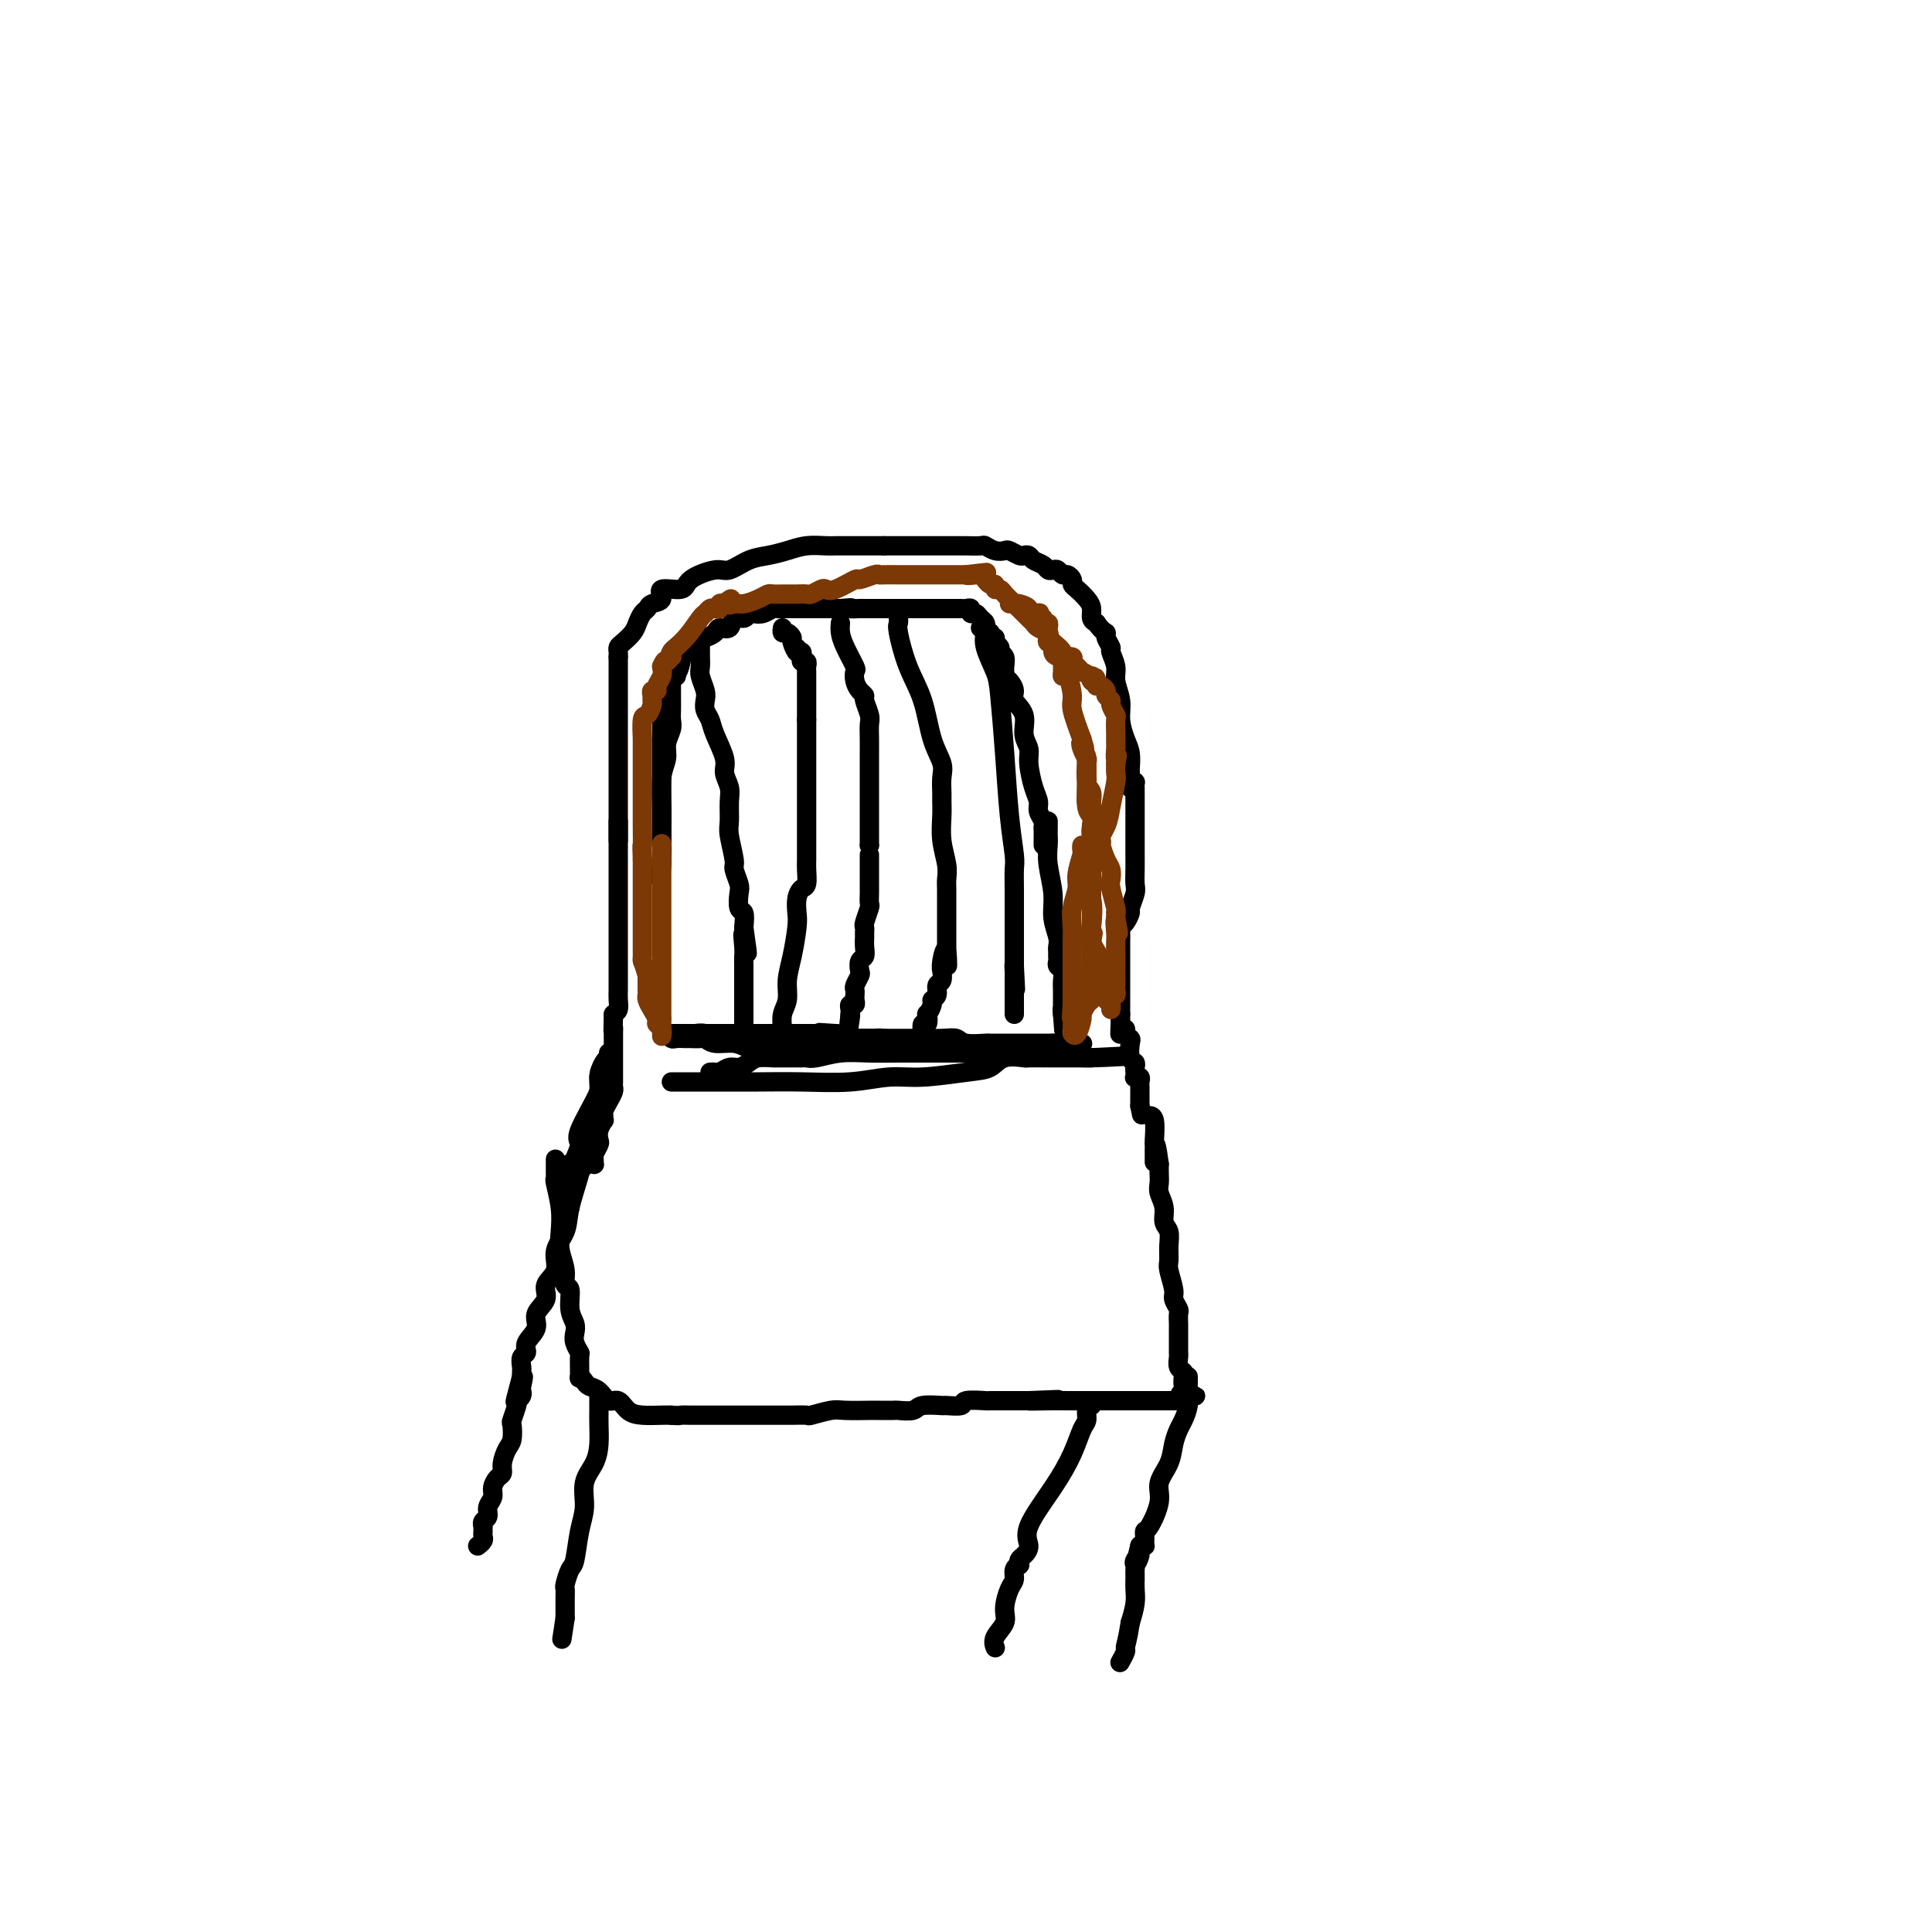 <svg viewBox='0 0 400 400' version='1.1' xmlns='http://www.w3.org/2000/svg' xmlns:xlink='http://www.w3.org/1999/xlink'><g fill='none' stroke='#000000' stroke-width='4' stroke-linecap='round' stroke-linejoin='round'><path d='M128,174c0.000,0.002 0.000,0.005 0,0c0.000,-0.005 0.000,-0.017 0,-1c0.000,-0.983 0.000,-2.938 0,-5c0.000,-2.062 0.000,-4.231 0,-6c0.000,-1.769 0.000,-3.139 0,-5c0.000,-1.861 -0.000,-4.215 0,-6c0.000,-1.785 0.000,-3.003 0,-4c0.000,-0.997 0.000,-1.773 0,-3c0.000,-1.227 0.000,-2.903 0,-4c0.000,-1.097 -0.000,-1.614 0,-2c0.000,-0.386 0.000,-0.643 0,-1c-0.000,-0.357 0.000,-0.816 0,-1c0.000,-0.184 0.000,-0.092 0,0'/><path d='M128,136c0.016,-0.327 0.032,-0.654 0,-1c-0.032,-0.346 -0.111,-0.712 0,-1c0.111,-0.288 0.411,-0.497 1,-1c0.589,-0.503 1.466,-1.301 2,-2c0.534,-0.699 0.726,-1.299 1,-2c0.274,-0.701 0.630,-1.502 1,-2c0.370,-0.498 0.754,-0.692 1,-1c0.246,-0.308 0.352,-0.729 1,-1c0.648,-0.271 1.836,-0.392 2,-1c0.164,-0.608 -0.698,-1.702 0,-2c0.698,-0.298 2.955,0.201 4,0c1.045,-0.201 0.876,-1.100 2,-2c1.124,-0.900 3.539,-1.799 5,-2c1.461,-0.201 1.968,0.296 3,0c1.032,-0.296 2.587,-1.386 4,-2c1.413,-0.614 2.682,-0.753 4,-1c1.318,-0.247 2.686,-0.602 4,-1c1.314,-0.398 2.576,-0.839 4,-1c1.424,-0.161 3.012,-0.043 4,0c0.988,0.043 1.376,0.012 2,0c0.624,-0.012 1.484,-0.003 2,0c0.516,0.003 0.687,0.001 1,0c0.313,-0.001 0.766,-0.000 1,0c0.234,0.000 0.248,0.000 1,0c0.752,-0.000 2.241,-0.000 3,0c0.759,0.000 0.788,0.000 1,0c0.212,-0.000 0.606,-0.000 1,0'/><path d='M183,113c2.652,-0.000 1.283,-0.000 1,0c-0.283,0.000 0.521,0.000 1,0c0.479,-0.000 0.633,-0.000 1,0c0.367,0.000 0.945,0.000 2,0c1.055,-0.000 2.585,-0.000 3,0c0.415,0.000 -0.284,0.000 0,0c0.284,-0.000 1.553,-0.001 3,0c1.447,0.001 3.073,0.004 4,0c0.927,-0.004 1.155,-0.015 2,0c0.845,0.015 2.305,0.056 3,0c0.695,-0.056 0.624,-0.207 1,0c0.376,0.207 1.200,0.774 2,1c0.800,0.226 1.577,0.112 2,0c0.423,-0.112 0.494,-0.223 1,0c0.506,0.223 1.449,0.781 2,1c0.551,0.219 0.711,0.101 1,0c0.289,-0.101 0.707,-0.184 1,0c0.293,0.184 0.460,0.637 1,1c0.540,0.363 1.454,0.637 2,1c0.546,0.363 0.723,0.814 1,1c0.277,0.186 0.652,0.105 1,0c0.348,-0.105 0.667,-0.235 1,0c0.333,0.235 0.680,0.836 1,1c0.320,0.164 0.614,-0.108 1,0c0.386,0.108 0.864,0.595 1,1c0.136,0.405 -0.069,0.728 0,1c0.069,0.272 0.414,0.493 1,1c0.586,0.507 1.415,1.301 2,2c0.585,0.699 0.927,1.304 1,2c0.073,0.696 -0.122,1.485 0,2c0.122,0.515 0.561,0.758 1,1'/><path d='M227,129c1.244,1.816 1.854,1.855 2,2c0.146,0.145 -0.172,0.397 0,1c0.172,0.603 0.835,1.557 1,2c0.165,0.443 -0.167,0.375 0,1c0.167,0.625 0.832,1.942 1,3c0.168,1.058 -0.161,1.857 0,3c0.161,1.143 0.814,2.629 1,4c0.186,1.371 -0.094,2.628 0,4c0.094,1.372 0.561,2.859 1,4c0.439,1.141 0.850,1.937 1,3c0.150,1.063 0.040,2.394 0,3c-0.040,0.606 -0.011,0.488 0,1c0.011,0.512 0.003,1.653 0,2c-0.003,0.347 -0.001,-0.099 0,0c0.001,0.099 0.000,0.743 0,1c-0.000,0.257 -0.000,0.129 0,0'/><path d='M140,134c-0.425,0.333 -0.850,0.667 -1,1c-0.150,0.333 -0.025,0.667 0,1c0.025,0.333 -0.050,0.667 0,1c0.050,0.333 0.224,0.667 0,1c-0.224,0.333 -0.845,0.666 -1,1c-0.155,0.334 0.154,0.668 0,1c-0.154,0.332 -0.773,0.662 -1,1c-0.227,0.338 -0.061,0.686 0,1c0.061,0.314 0.016,0.595 0,1c-0.016,0.405 -0.004,0.933 0,1c0.004,0.067 0.001,-0.327 0,0c-0.001,0.327 -0.000,1.375 0,2c0.000,0.625 0.000,0.828 0,1c-0.000,0.172 -0.000,0.313 0,1c0.000,0.687 0.000,1.921 0,3c-0.000,1.079 -0.000,2.004 0,3c0.000,0.996 0.000,2.062 0,3c-0.000,0.938 -0.000,1.747 0,3c0.000,1.253 0.000,2.948 0,4c-0.000,1.052 -0.000,1.460 0,2c0.000,0.540 0.000,1.213 0,2c-0.000,0.787 -0.000,1.688 0,2c0.000,0.312 0.000,0.034 0,0c-0.000,-0.034 -0.000,0.176 0,1c0.000,0.824 0.000,2.262 0,3c-0.000,0.738 -0.000,0.775 0,1c0.000,0.225 0.000,0.638 0,1c-0.000,0.362 -0.000,0.674 0,1c0.000,0.326 0.000,0.664 0,1c-0.000,0.336 -0.000,0.668 0,1'/><path d='M137,179c-0.464,6.911 -0.124,1.688 0,-1c0.124,-2.688 0.032,-2.841 0,-3c-0.032,-0.159 -0.005,-0.325 0,-1c0.005,-0.675 -0.014,-1.860 0,-3c0.014,-1.140 0.060,-2.234 0,-4c-0.060,-1.766 -0.226,-4.202 0,-6c0.226,-1.798 0.845,-2.957 1,-4c0.155,-1.043 -0.155,-1.971 0,-3c0.155,-1.029 0.773,-2.160 1,-3c0.227,-0.840 0.061,-1.391 0,-2c-0.061,-0.609 -0.016,-1.276 0,-2c0.016,-0.724 0.005,-1.503 0,-2c-0.005,-0.497 -0.002,-0.711 0,-1c0.002,-0.289 0.003,-0.652 0,-1c-0.003,-0.348 -0.011,-0.681 0,-1c0.011,-0.319 0.041,-0.624 0,-1c-0.041,-0.376 -0.155,-0.822 0,-1c0.155,-0.178 0.577,-0.089 1,0'/><path d='M140,140c0.399,-6.152 -0.104,-2.030 0,-1c0.104,1.030 0.816,-1.030 1,-2c0.184,-0.970 -0.158,-0.851 0,-1c0.158,-0.149 0.816,-0.566 1,-1c0.184,-0.434 -0.107,-0.886 0,-1c0.107,-0.114 0.610,0.110 1,0c0.390,-0.110 0.667,-0.556 1,-1c0.333,-0.444 0.723,-0.887 1,-1c0.277,-0.113 0.440,0.106 1,0c0.560,-0.106 1.516,-0.535 2,-1c0.484,-0.465 0.497,-0.965 1,-1c0.503,-0.035 1.496,0.397 2,0c0.504,-0.397 0.519,-1.622 1,-2c0.481,-0.378 1.428,0.091 2,0c0.572,-0.091 0.769,-0.742 1,-1c0.231,-0.258 0.496,-0.122 1,0c0.504,0.122 1.249,0.229 2,0c0.751,-0.229 1.510,-0.793 2,-1c0.490,-0.207 0.713,-0.055 1,0c0.287,0.055 0.640,0.015 1,0c0.360,-0.015 0.727,-0.004 1,0c0.273,0.004 0.453,0.001 1,0c0.547,-0.001 1.460,-0.000 2,0c0.540,0.000 0.708,0.000 1,0c0.292,-0.000 0.709,-0.000 1,0c0.291,0.000 0.455,0.000 1,0c0.545,-0.000 1.469,-0.000 2,0c0.531,0.000 0.668,0.000 1,0c0.332,-0.000 0.859,-0.000 1,0c0.141,0.000 -0.102,0.000 0,0c0.102,-0.000 0.551,-0.000 1,0'/><path d='M174,126c3.434,-0.309 2.018,-0.083 2,0c-0.018,0.083 1.361,0.022 2,0c0.639,-0.022 0.538,-0.006 1,0c0.462,0.006 1.489,0.002 2,0c0.511,-0.002 0.508,-0.000 1,0c0.492,0.000 1.480,0.000 2,0c0.520,-0.000 0.573,-0.000 1,0c0.427,0.000 1.226,0.000 2,0c0.774,-0.000 1.521,-0.000 2,0c0.479,0.000 0.691,0.000 1,0c0.309,-0.000 0.717,0.000 1,0c0.283,-0.000 0.443,-0.000 1,0c0.557,0.000 1.512,0.000 2,0c0.488,-0.000 0.508,-0.000 1,0c0.492,0.000 1.455,0.000 2,0c0.545,-0.000 0.672,-0.001 1,0c0.328,0.001 0.858,0.004 1,0c0.142,-0.004 -0.102,-0.016 0,0c0.102,0.016 0.552,0.060 1,0c0.448,-0.060 0.894,-0.224 1,0c0.106,0.224 -0.129,0.834 0,1c0.129,0.166 0.623,-0.114 1,0c0.377,0.114 0.636,0.623 1,1c0.364,0.377 0.832,0.623 1,1c0.168,0.377 0.035,0.885 0,1c-0.035,0.115 0.029,-0.161 0,0c-0.029,0.161 -0.151,0.760 0,1c0.151,0.240 0.576,0.120 1,0'/><path d='M205,131c0.708,1.013 -0.022,1.045 0,1c0.022,-0.045 0.794,-0.168 1,0c0.206,0.168 -0.155,0.626 0,1c0.155,0.374 0.826,0.663 1,1c0.174,0.337 -0.150,0.720 0,1c0.150,0.280 0.775,0.455 1,1c0.225,0.545 0.051,1.458 0,2c-0.051,0.542 0.023,0.711 0,1c-0.023,0.289 -0.142,0.698 0,1c0.142,0.302 0.545,0.496 1,1c0.455,0.504 0.963,1.318 1,2c0.037,0.682 -0.397,1.233 0,2c0.397,0.767 1.626,1.749 2,3c0.374,1.251 -0.106,2.772 0,4c0.106,1.228 0.798,2.163 1,3c0.202,0.837 -0.086,1.576 0,3c0.086,1.424 0.545,3.533 1,5c0.455,1.467 0.907,2.291 1,3c0.093,0.709 -0.171,1.303 0,2c0.171,0.697 0.778,1.496 1,2c0.222,0.504 0.060,0.713 0,1c-0.060,0.287 -0.016,0.651 0,1c0.016,0.349 0.004,0.681 0,1c-0.004,0.319 -0.001,0.624 0,1c0.001,0.376 0.000,0.822 0,1c-0.000,0.178 -0.000,0.089 0,0'/><path d='M143,214c0.271,0.030 0.542,0.061 1,0c0.458,-0.061 1.102,-0.212 2,0c0.898,0.212 2.051,0.789 3,1c0.949,0.211 1.696,0.057 3,0c1.304,-0.057 3.167,-0.015 6,0c2.833,0.015 6.638,0.004 9,0c2.362,-0.004 3.281,-0.001 5,0c1.719,0.001 4.238,0.001 6,0c1.762,-0.001 2.766,-0.001 4,0c1.234,0.001 2.698,0.004 4,0c1.302,-0.004 2.440,-0.015 4,0c1.560,0.015 3.540,0.057 5,0c1.460,-0.057 2.398,-0.211 3,0c0.602,0.211 0.869,0.789 2,1c1.131,0.211 3.128,0.057 4,0c0.872,-0.057 0.619,-0.015 1,0c0.381,0.015 1.398,0.004 2,0c0.602,-0.004 0.791,-0.001 1,0c0.209,0.001 0.440,0.000 1,0c0.560,-0.000 1.450,-0.000 2,0c0.550,0.000 0.759,0.000 1,0c0.241,-0.000 0.512,-0.000 1,0c0.488,0.000 1.193,0.000 2,0c0.807,-0.000 1.717,-0.000 2,0c0.283,0.000 -0.062,0.000 0,0c0.062,-0.000 0.531,-0.000 1,0'/><path d='M218,216c11.725,0.249 3.539,-0.130 1,0c-2.539,0.130 0.570,0.767 2,1c1.430,0.233 1.183,0.062 1,0c-0.183,-0.062 -0.300,-0.017 0,0c0.300,0.017 1.016,0.004 1,0c-0.016,-0.004 -0.765,-0.001 -1,0c-0.235,0.001 0.044,0.000 0,0c-0.044,-0.000 -0.412,-0.000 -1,0c-0.588,0.000 -1.397,0.000 -2,0c-0.603,-0.000 -1.000,-0.000 -2,0c-1.000,0.000 -2.602,0.000 -4,0c-1.398,-0.000 -2.591,-0.000 -5,0c-2.409,0.000 -6.035,0.001 -8,0c-1.965,-0.001 -2.268,-0.003 -3,0c-0.732,0.003 -1.894,0.011 -3,0c-1.106,-0.011 -2.155,-0.041 -3,0c-0.845,0.041 -1.487,0.155 -2,0c-0.513,-0.155 -0.899,-0.578 -2,-1c-1.101,-0.422 -2.918,-0.845 -4,-1c-1.082,-0.155 -1.428,-0.044 -2,0c-0.572,0.044 -1.370,0.022 -2,0c-0.630,-0.022 -1.093,-0.044 -2,0c-0.907,0.044 -2.259,0.156 -3,0c-0.741,-0.156 -0.870,-0.578 -1,-1'/><path d='M173,214c-7.317,-0.464 -1.609,-0.124 0,0c1.609,0.124 -0.881,0.033 -2,0c-1.119,-0.033 -0.867,-0.009 -1,0c-0.133,0.009 -0.650,0.002 -1,0c-0.350,-0.002 -0.531,-0.001 -1,0c-0.469,0.001 -1.224,0.000 -2,0c-0.776,-0.000 -1.573,-0.000 -2,0c-0.427,0.000 -0.485,0.000 -1,0c-0.515,-0.000 -1.486,-0.000 -2,0c-0.514,0.000 -0.572,0.000 -1,0c-0.428,-0.000 -1.228,-0.000 -2,0c-0.772,0.000 -1.517,0.000 -2,0c-0.483,-0.000 -0.706,-0.000 -1,0c-0.294,0.000 -0.660,0.000 -1,0c-0.340,-0.000 -0.654,-0.000 -1,0c-0.346,0.000 -0.722,0.000 -1,0c-0.278,-0.000 -0.457,-0.000 -1,0c-0.543,0.000 -1.451,0.000 -2,0c-0.549,-0.000 -0.738,-0.000 -1,0c-0.262,0.000 -0.595,0.000 -1,0c-0.405,-0.000 -0.882,-0.000 -1,0c-0.118,0.000 0.123,0.000 0,0c-0.123,-0.000 -0.610,-0.000 -1,0c-0.390,0.000 -0.683,0.000 -1,0c-0.317,0.000 -0.659,0.000 -1,0'/><path d='M143,214c-4.880,-0.000 -2.081,-0.000 -1,0c1.081,0.000 0.444,0.000 0,0c-0.444,-0.000 -0.694,-0.001 -1,0c-0.306,0.001 -0.667,0.004 -1,0c-0.333,-0.004 -0.637,-0.015 -1,0c-0.363,0.015 -0.783,0.057 -1,0c-0.217,-0.057 -0.230,-0.211 0,0c0.230,0.211 0.705,0.789 1,1c0.295,0.211 0.412,0.057 1,0c0.588,-0.057 1.649,-0.016 2,0c0.351,0.016 -0.007,0.008 0,0c0.007,-0.008 0.379,-0.017 1,0c0.621,0.017 1.492,0.061 2,0c0.508,-0.061 0.653,-0.226 1,0c0.347,0.226 0.897,0.844 2,1c1.103,0.156 2.758,-0.150 4,0c1.242,0.150 2.069,0.757 3,1c0.931,0.243 1.965,0.121 3,0'/><path d='M158,217c3.227,0.464 2.293,0.124 2,0c-0.293,-0.124 0.054,-0.033 1,0c0.946,0.033 2.491,0.009 3,0c0.509,-0.009 -0.017,-0.002 0,0c0.017,0.002 0.577,0.001 1,0c0.423,-0.001 0.709,-0.000 1,0c0.291,0.000 0.589,0.000 1,0c0.411,-0.000 0.936,-0.000 1,0c0.064,0.000 -0.333,0.000 0,0c0.333,-0.000 1.397,-0.000 2,0c0.603,0.000 0.745,0.000 1,0c0.255,-0.000 0.624,-0.000 1,0c0.376,0.000 0.759,0.000 1,0c0.241,-0.000 0.338,-0.000 1,0c0.662,0.000 1.888,0.000 3,0c1.112,-0.000 2.110,-0.000 3,0c0.890,0.000 1.673,0.000 2,0c0.327,-0.000 0.197,-0.000 1,0c0.803,0.000 2.540,0.000 3,0c0.460,-0.000 -0.357,-0.000 0,0c0.357,0.000 1.888,0.000 3,0c1.112,-0.000 1.803,-0.000 2,0c0.197,0.000 -0.101,0.000 0,0c0.101,0.000 0.602,0.000 1,0c0.398,0.000 0.694,0.000 1,0c0.306,0.000 0.621,0.000 1,0c0.379,0.000 0.823,0.000 1,0c0.177,0.000 0.089,0.000 0,0'/><path d='M145,132c-0.000,0.341 -0.000,0.682 0,1c0.000,0.318 0.000,0.613 0,1c-0.000,0.387 -0.001,0.865 0,1c0.001,0.135 0.004,-0.073 0,0c-0.004,0.073 -0.015,0.428 0,1c0.015,0.572 0.056,1.361 0,2c-0.056,0.639 -0.208,1.130 0,2c0.208,0.870 0.775,2.121 1,3c0.225,0.879 0.107,1.387 0,2c-0.107,0.613 -0.201,1.332 0,2c0.201,0.668 0.699,1.284 1,2c0.301,0.716 0.406,1.530 1,3c0.594,1.470 1.676,3.594 2,5c0.324,1.406 -0.110,2.092 0,3c0.110,0.908 0.766,2.036 1,3c0.234,0.964 0.048,1.762 0,3c-0.048,1.238 0.043,2.916 0,4c-0.043,1.084 -0.222,1.573 0,3c0.222,1.427 0.843,3.791 1,5c0.157,1.209 -0.150,1.264 0,2c0.150,0.736 0.759,2.153 1,3c0.241,0.847 0.116,1.124 0,2c-0.116,0.876 -0.224,2.351 0,3c0.224,0.649 0.778,0.471 1,1c0.222,0.529 0.111,1.764 0,3'/><path d='M154,192c1.392,9.638 0.373,3.732 0,2c-0.373,-1.732 -0.100,0.709 0,2c0.100,1.291 0.027,1.431 0,2c-0.027,0.569 -0.007,1.568 0,2c0.007,0.432 0.002,0.297 0,1c-0.002,0.703 -0.001,2.244 0,3c0.001,0.756 0.000,0.727 0,1c-0.000,0.273 -0.000,0.846 0,1c0.000,0.154 0.000,-0.112 0,0c-0.000,0.112 -0.000,0.603 0,1c0.000,0.397 0.000,0.702 0,1c-0.000,0.298 -0.000,0.590 0,1c0.000,0.410 0.000,0.937 0,1c-0.000,0.063 -0.000,-0.337 0,0c0.000,0.337 0.000,1.410 0,2c-0.000,0.590 -0.000,0.697 0,1c0.000,0.303 0.000,0.801 0,1c-0.000,0.199 -0.000,0.100 0,0'/><path d='M161,214c0.425,-0.011 0.850,-0.021 1,0c0.150,0.021 0.025,0.075 0,0c-0.025,-0.075 0.049,-0.278 0,-1c-0.049,-0.722 -0.220,-1.961 0,-3c0.220,-1.039 0.830,-1.877 1,-3c0.170,-1.123 -0.099,-2.531 0,-4c0.099,-1.469 0.565,-3.000 1,-5c0.435,-2.000 0.838,-4.471 1,-6c0.162,-1.529 0.082,-2.118 0,-3c-0.082,-0.882 -0.166,-2.056 0,-3c0.166,-0.944 0.580,-1.656 1,-2c0.420,-0.344 0.845,-0.318 1,-1c0.155,-0.682 0.042,-2.072 0,-3c-0.042,-0.928 -0.011,-1.394 0,-2c0.011,-0.606 0.003,-1.353 0,-2c-0.003,-0.647 -0.001,-1.195 0,-2c0.001,-0.805 0.000,-1.869 0,-3c-0.000,-1.131 -0.000,-2.330 0,-4c0.000,-1.670 0.000,-3.809 0,-5c-0.000,-1.191 -0.000,-1.432 0,-2c0.000,-0.568 0.000,-1.463 0,-2c-0.000,-0.537 -0.000,-0.714 0,-1c0.000,-0.286 0.000,-0.679 0,-1c-0.000,-0.321 -0.000,-0.571 0,-1c0.000,-0.429 0.000,-1.039 0,-2c-0.000,-0.961 -0.000,-2.275 0,-3c0.000,-0.725 0.000,-0.863 0,-1'/><path d='M167,149c-0.000,-5.455 -0.000,-2.091 0,-1c0.000,1.091 0.000,-0.089 0,-1c-0.000,-0.911 -0.000,-1.553 0,-2c0.000,-0.447 0.000,-0.698 0,-1c-0.000,-0.302 -0.000,-0.654 0,-1c0.000,-0.346 0.000,-0.684 0,-1c-0.000,-0.316 -0.000,-0.609 0,-1c0.000,-0.391 0.001,-0.879 0,-1c-0.001,-0.121 -0.004,0.126 0,0c0.004,-0.126 0.015,-0.625 0,-1c-0.015,-0.375 -0.056,-0.626 0,-1c0.056,-0.374 0.208,-0.871 0,-1c-0.208,-0.129 -0.777,0.110 -1,0c-0.223,-0.110 -0.098,-0.568 0,-1c0.098,-0.432 0.171,-0.838 0,-1c-0.171,-0.162 -0.585,-0.081 -1,0'/><path d='M165,135c-0.246,-2.056 0.141,-0.196 0,0c-0.141,0.196 -0.808,-1.272 -1,-2c-0.192,-0.728 0.092,-0.717 0,-1c-0.092,-0.283 -0.561,-0.859 -1,-1c-0.439,-0.141 -0.849,0.154 -1,0c-0.151,-0.154 -0.043,-0.758 0,-1c0.043,-0.242 0.022,-0.121 0,0'/><path d='M174,129c-0.053,0.622 -0.106,1.244 0,2c0.106,0.756 0.371,1.645 1,3c0.629,1.355 1.623,3.176 2,4c0.377,0.824 0.139,0.653 0,1c-0.139,0.347 -0.177,1.213 0,2c0.177,0.787 0.569,1.494 1,2c0.431,0.506 0.900,0.809 1,1c0.100,0.191 -0.169,0.268 0,1c0.169,0.732 0.777,2.118 1,3c0.223,0.882 0.060,1.259 0,2c-0.060,0.741 -0.016,1.847 0,3c0.016,1.153 0.004,2.353 0,3c-0.004,0.647 -0.001,0.739 0,1c0.001,0.261 0.000,0.689 0,1c-0.000,0.311 -0.000,0.505 0,1c0.000,0.495 0.000,1.293 0,2c-0.000,0.707 -0.000,1.325 0,2c0.000,0.675 0.000,1.407 0,2c-0.000,0.593 -0.000,1.049 0,2c0.000,0.951 0.000,2.399 0,3c-0.000,0.601 -0.000,0.354 0,1c0.000,0.646 0.000,2.185 0,3c-0.000,0.815 -0.000,0.908 0,1'/><path d='M180,175c-0.000,4.595 -0.000,2.583 0,2c0.000,-0.583 0.000,0.262 0,1c-0.000,0.738 -0.000,1.368 0,2c0.000,0.632 0.001,1.267 0,2c-0.001,0.733 -0.004,1.566 0,2c0.004,0.434 0.015,0.469 0,1c-0.015,0.531 -0.057,1.557 0,2c0.057,0.443 0.211,0.303 0,1c-0.211,0.697 -0.789,2.231 -1,3c-0.211,0.769 -0.056,0.773 0,1c0.056,0.227 0.011,0.675 0,1c-0.011,0.325 0.011,0.525 0,1c-0.011,0.475 -0.054,1.225 0,2c0.054,0.775 0.207,1.573 0,2c-0.207,0.427 -0.773,0.481 -1,1c-0.227,0.519 -0.113,1.502 0,2c0.113,0.498 0.227,0.511 0,1c-0.227,0.489 -0.793,1.454 -1,2c-0.207,0.546 -0.054,0.672 0,1c0.054,0.328 0.011,0.858 0,1c-0.011,0.142 0.011,-0.103 0,0c-0.011,0.103 -0.056,0.553 0,1c0.056,0.447 0.211,0.890 0,1c-0.211,0.110 -0.789,-0.115 -1,0c-0.211,0.115 -0.057,0.569 0,1c0.057,0.431 0.016,0.837 0,1c-0.016,0.163 -0.008,0.081 0,0'/><path d='M176,210c-0.622,5.667 -0.178,2.333 0,1c0.178,-1.333 0.089,-0.667 0,0'/><path d='M186,128c0.039,0.367 0.079,0.733 0,1c-0.079,0.267 -0.276,0.434 0,2c0.276,1.566 1.027,4.530 2,7c0.973,2.470 2.170,4.447 3,7c0.830,2.553 1.294,5.681 2,8c0.706,2.319 1.653,3.830 2,5c0.347,1.170 0.092,1.999 0,3c-0.092,1.001 -0.021,2.176 0,3c0.021,0.824 -0.009,1.299 0,2c0.009,0.701 0.055,1.629 0,3c-0.055,1.371 -0.211,3.187 0,5c0.211,1.813 0.789,3.625 1,5c0.211,1.375 0.057,2.312 0,3c-0.057,0.688 -0.015,1.126 0,2c0.015,0.874 0.004,2.185 0,3c-0.004,0.815 -0.001,1.136 0,2c0.001,0.864 0.000,2.273 0,3c-0.000,0.727 -0.000,0.772 0,1c0.000,0.228 0.000,0.638 0,1c-0.000,0.362 -0.000,0.674 0,1c0.000,0.326 0.000,0.664 0,1c-0.000,0.336 -0.000,0.668 0,1'/><path d='M196,197c0.216,5.947 0.255,1.313 0,0c-0.255,-1.313 -0.804,0.694 -1,2c-0.196,1.306 -0.037,1.912 0,2c0.037,0.088 -0.047,-0.341 0,0c0.047,0.341 0.224,1.452 0,2c-0.224,0.548 -0.848,0.533 -1,1c-0.152,0.467 0.169,1.415 0,2c-0.169,0.585 -0.829,0.806 -1,1c-0.171,0.194 0.147,0.362 0,1c-0.147,0.638 -0.757,1.748 -1,2c-0.243,0.252 -0.118,-0.354 0,0c0.118,0.354 0.228,1.668 0,2c-0.228,0.332 -0.793,-0.317 -1,0c-0.207,0.317 -0.055,1.600 0,2c0.055,0.400 0.015,-0.085 0,0c-0.015,0.085 -0.004,0.738 0,1c0.004,0.262 0.002,0.131 0,0'/><path d='M203,130c0.427,0.015 0.853,0.031 1,0c0.147,-0.031 0.014,-0.107 0,0c-0.014,0.107 0.090,0.399 0,1c-0.090,0.601 -0.375,1.512 0,3c0.375,1.488 1.411,3.554 2,5c0.589,1.446 0.732,2.273 1,5c0.268,2.727 0.660,7.356 1,12c0.340,4.644 0.627,9.304 1,13c0.373,3.696 0.832,6.429 1,8c0.168,1.571 0.045,1.982 0,3c-0.045,1.018 -0.012,2.645 0,4c0.012,1.355 0.003,2.438 0,3c-0.003,0.562 -0.001,0.603 0,1c0.001,0.397 0.000,1.152 0,2c-0.000,0.848 -0.000,1.790 0,2c0.000,0.210 0.000,-0.312 0,0c-0.000,0.312 -0.000,1.460 0,2c0.000,0.540 0.000,0.473 0,1c-0.000,0.527 -0.000,1.647 0,2c0.000,0.353 0.000,-0.060 0,0c-0.000,0.060 -0.000,0.593 0,1c0.000,0.407 0.000,0.688 0,1c-0.000,0.312 -0.000,0.656 0,1'/><path d='M210,200c0.464,8.900 0.124,3.149 0,1c-0.124,-2.149 -0.033,-0.696 0,0c0.033,0.696 0.009,0.633 0,1c-0.009,0.367 -0.002,1.163 0,2c0.002,0.837 0.001,1.717 0,2c-0.001,0.283 -0.000,-0.029 0,0c0.000,0.029 0.000,0.400 0,1c-0.000,0.600 -0.000,1.429 0,2c0.000,0.571 0.000,0.885 0,1c-0.000,0.115 -0.000,0.033 0,0c0.000,-0.033 0.000,-0.016 0,0'/><path d='M217,170c0.002,0.235 0.005,0.470 0,1c-0.005,0.530 -0.016,1.355 0,2c0.016,0.645 0.061,1.111 0,2c-0.061,0.889 -0.227,2.203 0,4c0.227,1.797 0.845,4.078 1,6c0.155,1.922 -0.155,3.485 0,5c0.155,1.515 0.774,2.983 1,4c0.226,1.017 0.060,1.582 0,2c-0.060,0.418 -0.012,0.689 0,1c0.012,0.311 -0.011,0.664 0,1c0.011,0.336 0.055,0.657 0,1c-0.055,0.343 -0.211,0.708 0,1c0.211,0.292 0.789,0.512 1,1c0.211,0.488 0.057,1.244 0,2c-0.057,0.756 -0.015,1.512 0,2c0.015,0.488 0.004,0.708 0,1c-0.004,0.292 -0.001,0.656 0,1c0.001,0.344 0.000,0.670 0,1c-0.000,0.330 -0.000,0.666 0,1c0.000,0.334 0.000,0.667 0,1'/><path d='M220,210c0.467,6.222 0.133,1.778 0,0c-0.133,-1.778 -0.067,-0.889 0,0'/><path d='M115,240c-0.001,0.475 -0.001,0.950 0,1c0.001,0.050 0.004,-0.326 0,0c-0.004,0.326 -0.015,1.353 0,2c0.015,0.647 0.055,0.913 0,1c-0.055,0.087 -0.207,-0.007 0,1c0.207,1.007 0.772,3.114 1,5c0.228,1.886 0.118,3.549 0,5c-0.118,1.451 -0.243,2.688 0,4c0.243,1.312 0.853,2.697 1,4c0.147,1.303 -0.171,2.523 0,3c0.171,0.477 0.829,0.210 1,1c0.171,0.790 -0.147,2.636 0,4c0.147,1.364 0.757,2.246 1,3c0.243,0.754 0.118,1.380 0,2c-0.118,0.620 -0.229,1.233 0,2c0.229,0.767 0.796,1.686 1,2c0.204,0.314 0.043,0.021 0,1c-0.043,0.979 0.033,3.231 0,4c-0.033,0.769 -0.175,0.056 0,0c0.175,-0.056 0.666,0.543 1,1c0.334,0.457 0.512,0.770 1,1c0.488,0.230 1.287,0.377 2,1c0.713,0.623 1.339,1.722 2,2c0.661,0.278 1.357,-0.265 2,0c0.643,0.265 1.234,1.339 2,2c0.766,0.661 1.706,0.909 3,1c1.294,0.091 2.941,0.026 4,0c1.059,-0.026 1.529,-0.013 2,0'/><path d='M139,293c1.752,0.155 1.633,0.041 2,0c0.367,-0.041 1.220,-0.011 2,0c0.780,0.011 1.485,0.003 2,0c0.515,-0.003 0.838,-0.001 2,0c1.162,0.001 3.163,0.000 4,0c0.837,-0.000 0.508,-0.000 1,0c0.492,0.000 1.803,0.000 3,0c1.197,-0.000 2.279,-0.000 3,0c0.721,0.000 1.079,0.001 2,0c0.921,-0.001 2.404,-0.004 3,0c0.596,0.004 0.306,0.015 1,0c0.694,-0.015 2.372,-0.057 3,0c0.628,0.057 0.208,0.211 1,0c0.792,-0.211 2.798,-0.789 4,-1c1.202,-0.211 1.601,-0.057 3,0c1.399,0.057 3.797,0.016 5,0c1.203,-0.016 1.212,-0.008 2,0c0.788,0.008 2.356,0.016 3,0c0.644,-0.016 0.366,-0.057 1,0c0.634,0.057 2.181,0.212 3,0c0.819,-0.212 0.909,-0.793 2,-1c1.091,-0.207 3.183,-0.041 4,0c0.817,0.041 0.360,-0.041 1,0c0.640,0.041 2.378,0.207 3,0c0.622,-0.207 0.126,-0.788 1,-1c0.874,-0.212 3.116,-0.057 4,0c0.884,0.057 0.411,0.015 1,0c0.589,-0.015 2.240,-0.004 3,0c0.760,0.004 0.628,0.001 1,0c0.372,-0.001 1.249,-0.000 2,0c0.751,0.000 1.375,0.000 2,0'/><path d='M213,290c11.556,-0.464 3.446,-0.124 1,0c-2.446,0.124 0.772,0.033 3,0c2.228,-0.033 3.467,-0.009 4,0c0.533,0.009 0.360,0.002 1,0c0.640,-0.002 2.094,-0.001 3,0c0.906,0.001 1.266,0.000 2,0c0.734,-0.000 1.842,-0.000 3,0c1.158,0.000 2.366,0.000 3,0c0.634,-0.000 0.694,-0.000 1,0c0.306,0.000 0.859,0.000 1,0c0.141,-0.000 -0.130,-0.000 0,0c0.130,0.000 0.661,0.000 1,0c0.339,-0.000 0.486,-0.000 1,0c0.514,0.000 1.395,0.000 2,0c0.605,-0.000 0.935,-0.000 1,0c0.065,0.000 -0.136,0.000 0,0c0.136,-0.000 0.610,-0.000 1,0c0.390,0.000 0.697,0.001 1,0c0.303,-0.001 0.603,-0.003 1,0c0.397,0.003 0.890,0.011 1,0c0.110,-0.011 -0.163,-0.041 0,0c0.163,0.041 0.761,0.155 1,0c0.239,-0.155 0.120,-0.577 0,-1'/><path d='M245,289c4.951,-0.103 1.328,0.141 0,0c-1.328,-0.141 -0.359,-0.667 0,-1c0.359,-0.333 0.110,-0.474 0,-1c-0.110,-0.526 -0.082,-1.438 0,-2c0.082,-0.562 0.218,-0.776 0,-1c-0.218,-0.224 -0.791,-0.459 -1,-1c-0.209,-0.541 -0.056,-1.388 0,-2c0.056,-0.612 0.015,-0.990 0,-1c-0.015,-0.010 -0.004,0.348 0,0c0.004,-0.348 0.001,-1.402 0,-2c-0.001,-0.598 -0.001,-0.742 0,-1c0.001,-0.258 0.001,-0.632 0,-1c-0.001,-0.368 -0.004,-0.732 0,-1c0.004,-0.268 0.016,-0.440 0,-1c-0.016,-0.560 -0.061,-1.509 0,-2c0.061,-0.491 0.227,-0.525 0,-1c-0.227,-0.475 -0.846,-1.390 -1,-2c-0.154,-0.610 0.156,-0.916 0,-2c-0.156,-1.084 -0.778,-2.947 -1,-4c-0.222,-1.053 -0.044,-1.296 0,-2c0.044,-0.704 -0.044,-1.869 0,-3c0.044,-1.131 0.222,-2.228 0,-3c-0.222,-0.772 -0.844,-1.218 -1,-2c-0.156,-0.782 0.154,-1.900 0,-3c-0.154,-1.100 -0.773,-2.181 -1,-3c-0.227,-0.819 -0.061,-1.374 0,-2c0.061,-0.626 0.017,-1.322 0,-2c-0.017,-0.678 -0.009,-1.339 0,-2'/><path d='M240,241c-1.000,-7.603 -1.000,-2.612 -1,-1c0.000,1.612 0.001,-0.157 0,-1c-0.001,-0.843 -0.004,-0.762 0,-1c0.004,-0.238 0.015,-0.796 0,-1c-0.015,-0.204 -0.056,-0.055 0,-1c0.056,-0.945 0.207,-2.985 0,-4c-0.207,-1.015 -0.774,-1.004 -1,-1c-0.226,0.004 -0.113,0.002 0,0'/><path d='M234,162c0.423,0.024 0.845,0.048 1,0c0.155,-0.048 0.041,-0.170 0,0c-0.041,0.170 -0.011,0.630 0,1c0.011,0.370 0.003,0.649 0,1c-0.003,0.351 -0.001,0.773 0,1c0.001,0.227 0.000,0.258 0,1c-0.000,0.742 0.000,2.193 0,3c-0.000,0.807 -0.000,0.969 0,2c0.000,1.031 0.001,2.932 0,4c-0.001,1.068 -0.004,1.302 0,2c0.004,0.698 0.016,1.860 0,3c-0.016,1.140 -0.060,2.260 0,3c0.060,0.740 0.222,1.102 0,2c-0.222,0.898 -0.830,2.334 -1,3c-0.170,0.666 0.098,0.563 0,1c-0.098,0.437 -0.562,1.414 -1,2c-0.438,0.586 -0.849,0.781 -1,1c-0.151,0.219 -0.040,0.462 0,1c0.040,0.538 0.011,1.370 0,2c-0.011,0.630 -0.003,1.058 0,2c0.003,0.942 0.001,2.398 0,3c-0.001,0.602 -0.000,0.350 0,1c0.000,0.650 0.000,2.201 0,3c-0.000,0.799 -0.000,0.845 0,1c0.000,0.155 0.000,0.420 0,1c-0.000,0.580 -0.000,1.475 0,2c0.000,0.525 0.000,0.680 0,1c-0.000,0.320 -0.000,0.806 0,1c0.000,0.194 0.000,0.097 0,0'/><path d='M232,210c-0.292,7.604 -0.022,2.615 0,1c0.022,-1.615 -0.204,0.142 0,1c0.204,0.858 0.838,0.815 1,1c0.162,0.185 -0.149,0.599 0,1c0.149,0.401 0.758,0.790 1,1c0.242,0.210 0.117,0.241 0,1c-0.117,0.759 -0.227,2.246 0,3c0.227,0.754 0.792,0.777 1,1c0.208,0.223 0.060,0.647 0,1c-0.060,0.353 -0.030,0.633 0,1c0.030,0.367 0.061,0.819 0,1c-0.061,0.181 -0.212,0.090 0,0c0.212,-0.090 0.789,-0.179 1,0c0.211,0.179 0.057,0.626 0,1c-0.057,0.374 -0.015,0.674 0,1c0.015,0.326 0.004,0.679 0,1c-0.004,0.321 -0.001,0.612 0,1c0.001,0.388 0.000,0.874 0,1c-0.000,0.126 -0.000,-0.107 0,0c0.000,0.107 0.000,0.553 0,1'/><path d='M236,229c0.667,3.167 0.333,1.583 0,0'/><path d='M128,170c0.000,0.334 0.000,0.667 0,1c0.000,0.333 0.000,0.665 0,1c0.000,0.335 0.000,0.673 0,1c-0.000,0.327 -0.000,0.643 0,1c0.000,0.357 0.000,0.757 0,1c-0.000,0.243 -0.000,0.331 0,1c0.000,0.669 0.000,1.919 0,3c-0.000,1.081 -0.000,1.994 0,3c0.000,1.006 0.000,2.104 0,3c-0.000,0.896 -0.000,1.591 0,2c0.000,0.409 0.000,0.533 0,1c-0.000,0.467 -0.000,1.278 0,2c0.000,0.722 0.000,1.354 0,2c-0.000,0.646 -0.000,1.304 0,2c0.000,0.696 0.000,1.429 0,2c-0.000,0.571 -0.000,0.979 0,1c0.000,0.021 0.000,-0.346 0,0c-0.000,0.346 -0.000,1.406 0,2c0.000,0.594 0.000,0.722 0,1c-0.000,0.278 -0.000,0.707 0,1c0.000,0.293 0.001,0.449 0,1c-0.001,0.551 -0.003,1.496 0,2c0.003,0.504 0.011,0.568 0,1c-0.011,0.432 -0.041,1.232 0,2c0.041,0.768 0.155,1.505 0,2c-0.155,0.495 -0.577,0.747 -1,1'/><path d='M127,210c-0.155,6.796 -0.041,3.787 0,3c0.041,-0.787 0.011,0.649 0,1c-0.011,0.351 -0.003,-0.383 0,0c0.003,0.383 0.001,1.881 0,3c-0.001,1.119 -0.000,1.858 0,2c0.000,0.142 0.000,-0.313 0,0c-0.000,0.313 -0.000,1.393 0,2c0.000,0.607 0.001,0.739 0,1c-0.001,0.261 -0.003,0.650 0,1c0.003,0.350 0.011,0.661 0,1c-0.011,0.339 -0.041,0.706 0,1c0.041,0.294 0.154,0.514 0,1c-0.154,0.486 -0.576,1.239 -1,2c-0.424,0.761 -0.849,1.530 -1,2c-0.151,0.470 -0.027,0.641 0,1c0.027,0.359 -0.044,0.907 0,1c0.044,0.093 0.204,-0.270 0,0c-0.204,0.270 -0.773,1.171 -1,2c-0.227,0.829 -0.114,1.585 0,2c0.114,0.415 0.227,0.489 0,1c-0.227,0.511 -0.796,1.457 -1,2c-0.204,0.543 -0.044,0.681 0,1c0.044,0.319 -0.030,0.817 0,1c0.030,0.183 0.162,0.049 0,0c-0.162,-0.049 -0.618,-0.014 -1,0c-0.382,0.014 -0.691,0.007 -1,0'/><path d='M121,241c-1.172,2.626 -1.102,0.690 -1,0c0.102,-0.690 0.237,-0.135 0,0c-0.237,0.135 -0.847,-0.149 -1,0c-0.153,0.149 0.151,0.733 0,1c-0.151,0.267 -0.757,0.219 -1,0c-0.243,-0.219 -0.121,-0.610 0,-1'/><path d='M118,241c-0.500,0.000 -0.250,0.000 0,0'/><path d='M118,250c-0.001,0.035 -0.001,0.069 0,0c0.001,-0.069 0.004,-0.243 0,-1c-0.004,-0.757 -0.017,-2.099 0,-3c0.017,-0.901 0.062,-1.362 0,-2c-0.062,-0.638 -0.231,-1.453 0,-2c0.231,-0.547 0.862,-0.826 1,-1c0.138,-0.174 -0.216,-0.244 0,-1c0.216,-0.756 1.003,-2.199 1,-3c-0.003,-0.801 -0.796,-0.961 0,-3c0.796,-2.039 3.180,-5.957 4,-8c0.820,-2.043 0.076,-2.211 0,-3c-0.076,-0.789 0.516,-2.197 1,-3c0.484,-0.803 0.862,-0.999 1,-1c0.138,-0.001 0.037,0.192 0,0c-0.037,-0.192 -0.011,-0.769 0,-1c0.011,-0.231 0.005,-0.115 0,0'/><path d='M139,224c0.832,0.000 1.664,0.000 2,0c0.336,-0.000 0.175,-0.000 1,0c0.825,0.000 2.637,0.001 4,0c1.363,-0.001 2.278,-0.004 4,0c1.722,0.004 4.252,0.016 7,0c2.748,-0.016 5.715,-0.060 9,0c3.285,0.060 6.890,0.225 10,0c3.110,-0.225 5.727,-0.838 8,-1c2.273,-0.162 4.203,0.128 7,0c2.797,-0.128 6.460,-0.675 9,-1c2.540,-0.325 3.958,-0.427 5,-1c1.042,-0.573 1.707,-1.618 3,-2c1.293,-0.382 3.213,-0.102 4,0c0.787,0.102 0.439,0.027 1,0c0.561,-0.027 2.031,-0.007 3,0c0.969,0.007 1.439,0.002 2,0c0.561,-0.002 1.215,-0.001 2,0c0.785,0.001 1.703,0.000 2,0c0.297,-0.000 -0.025,-0.000 0,0c0.025,0.000 0.399,0.000 1,0c0.601,-0.000 1.429,-0.000 2,0c0.571,0.000 0.884,0.000 1,0c0.116,-0.000 0.033,-0.000 0,0c-0.033,0.000 -0.017,0.000 0,0'/><path d='M226,219c13.380,-0.713 3.329,0.005 -1,0c-4.329,-0.005 -2.936,-0.733 -3,-1c-0.064,-0.267 -1.584,-0.071 -3,0c-1.416,0.071 -2.727,0.019 -5,0c-2.273,-0.019 -5.509,-0.005 -8,0c-2.491,0.005 -4.237,0.000 -6,0c-1.763,-0.000 -3.543,0.004 -6,0c-2.457,-0.004 -5.590,-0.015 -8,0c-2.410,0.015 -4.098,0.057 -6,0c-1.902,-0.057 -4.020,-0.211 -6,0c-1.980,0.211 -3.822,0.789 -5,1c-1.178,0.211 -1.690,0.057 -2,0c-0.310,-0.057 -0.416,-0.015 -1,0c-0.584,0.015 -1.646,0.004 -2,0c-0.354,-0.004 0.001,-0.002 0,0c-0.001,0.002 -0.356,0.003 -1,0c-0.644,-0.003 -1.576,-0.011 -2,0c-0.424,0.011 -0.340,0.040 -1,0c-0.660,-0.040 -2.064,-0.151 -3,0c-0.936,0.151 -1.402,0.562 -2,1c-0.598,0.438 -1.327,0.902 -2,1c-0.673,0.098 -1.291,-0.170 -2,0c-0.709,0.170 -1.510,0.777 -2,1c-0.490,0.223 -0.670,0.060 -1,0c-0.330,-0.060 -0.808,-0.017 -1,0c-0.192,0.017 -0.096,0.009 0,0'/><path d='M125,223c-0.447,-0.283 -0.894,-0.565 -1,0c-0.106,0.565 0.127,1.979 0,3c-0.127,1.021 -0.616,1.651 -1,3c-0.384,1.349 -0.665,3.417 -1,5c-0.335,1.583 -0.725,2.681 -1,4c-0.275,1.319 -0.436,2.860 -1,5c-0.564,2.140 -1.532,4.880 -2,7c-0.468,2.120 -0.435,3.621 -1,5c-0.565,1.379 -1.729,2.638 -2,4c-0.271,1.362 0.350,2.829 0,4c-0.350,1.171 -1.671,2.046 -2,3c-0.329,0.954 0.333,1.986 0,3c-0.333,1.014 -1.662,2.011 -2,3c-0.338,0.989 0.316,1.971 0,3c-0.316,1.029 -1.601,2.107 -2,3c-0.399,0.893 0.089,1.602 0,2c-0.089,0.398 -0.756,0.485 -1,1c-0.244,0.515 -0.065,1.458 0,2c0.065,0.542 0.018,0.684 0,1c-0.018,0.316 -0.005,0.804 0,1c0.005,0.196 0.003,0.098 0,0'/><path d='M108,285c-2.631,9.770 -0.708,3.195 0,1c0.708,-2.195 0.200,-0.011 0,1c-0.200,1.011 -0.092,0.849 0,1c0.092,0.151 0.169,0.615 0,1c-0.169,0.385 -0.585,0.693 -1,1'/><path d='M107,290c-0.095,0.823 0.168,0.379 0,1c-0.168,0.621 -0.767,2.305 -1,3c-0.233,0.695 -0.100,0.400 0,1c0.100,0.600 0.168,2.096 0,3c-0.168,0.904 -0.571,1.215 -1,2c-0.429,0.785 -0.884,2.045 -1,3c-0.116,0.955 0.109,1.607 0,2c-0.109,0.393 -0.550,0.529 -1,1c-0.450,0.471 -0.909,1.278 -1,2c-0.091,0.722 0.186,1.360 0,2c-0.186,0.640 -0.834,1.281 -1,2c-0.166,0.719 0.152,1.516 0,2c-0.152,0.484 -0.773,0.654 -1,1c-0.227,0.346 -0.060,0.866 0,1c0.060,0.134 0.012,-0.118 0,0c-0.012,0.118 0.011,0.606 0,1c-0.011,0.394 -0.055,0.694 0,1c0.055,0.306 0.211,0.618 0,1c-0.211,0.382 -0.788,0.834 -1,1c-0.212,0.166 -0.061,0.048 0,0c0.061,-0.048 0.030,-0.024 0,0'/><path d='M124,289c0.000,-0.070 0.001,-0.140 0,0c-0.001,0.140 -0.002,0.491 0,1c0.002,0.509 0.007,1.177 0,2c-0.007,0.823 -0.025,1.801 0,3c0.025,1.199 0.095,2.618 0,4c-0.095,1.382 -0.354,2.728 -1,4c-0.646,1.272 -1.678,2.471 -2,4c-0.322,1.529 0.068,3.387 0,5c-0.068,1.613 -0.593,2.980 -1,5c-0.407,2.020 -0.698,4.692 -1,6c-0.302,1.308 -0.617,1.253 -1,2c-0.383,0.747 -0.835,2.295 -1,3c-0.165,0.705 -0.044,0.566 0,1c0.044,0.434 0.012,1.440 0,2c-0.012,0.560 -0.003,0.675 0,1c0.003,0.325 0.001,0.860 0,1c-0.001,0.140 -0.000,-0.116 0,0c0.000,0.116 0.000,0.605 0,1c-0.000,0.395 -0.000,0.698 0,1'/><path d='M117,335c-1.167,7.667 -0.583,3.833 0,0'/><path d='M246,285c0.006,0.266 0.013,0.532 0,1c-0.013,0.468 -0.045,1.139 0,2c0.045,0.861 0.168,1.913 0,3c-0.168,1.087 -0.627,2.209 -1,3c-0.373,0.791 -0.658,1.252 -1,2c-0.342,0.748 -0.739,1.784 -1,3c-0.261,1.216 -0.385,2.612 -1,4c-0.615,1.388 -1.720,2.767 -2,4c-0.280,1.233 0.265,2.319 0,4c-0.265,1.681 -1.339,3.957 -2,5c-0.661,1.043 -0.908,0.854 -1,1c-0.092,0.146 -0.027,0.628 0,1c0.027,0.372 0.018,0.636 0,1c-0.018,0.364 -0.043,0.829 0,1c0.043,0.171 0.155,0.049 0,0c-0.155,-0.049 -0.578,-0.024 -1,0'/><path d='M236,320c-1.486,5.820 -0.202,2.869 0,2c0.202,-0.869 -0.678,0.344 -1,1c-0.322,0.656 -0.087,0.756 0,1c0.087,0.244 0.024,0.634 0,1c-0.024,0.366 -0.009,0.709 0,1c0.009,0.291 0.013,0.532 0,1c-0.013,0.468 -0.042,1.165 0,2c0.042,0.835 0.155,1.810 0,3c-0.155,1.190 -0.577,2.595 -1,4'/><path d='M234,336c-0.552,3.579 -0.931,4.526 -1,5c-0.069,0.474 0.174,0.474 0,1c-0.174,0.526 -0.764,1.579 -1,2c-0.236,0.421 -0.118,0.211 0,0'/><path d='M226,291c-0.442,0.227 -0.885,0.455 -1,1c-0.115,0.545 0.097,1.409 0,2c-0.097,0.591 -0.505,0.910 -1,2c-0.495,1.090 -1.078,2.950 -2,5c-0.922,2.050 -2.184,4.289 -4,7c-1.816,2.711 -4.186,5.893 -5,8c-0.814,2.107 -0.074,3.138 0,4c0.074,0.862 -0.520,1.553 -1,2c-0.480,0.447 -0.846,0.648 -1,1c-0.154,0.352 -0.096,0.855 0,1c0.096,0.145 0.232,-0.068 0,0c-0.232,0.068 -0.831,0.415 -1,1c-0.169,0.585 0.091,1.406 0,2c-0.091,0.594 -0.532,0.962 -1,2c-0.468,1.038 -0.962,2.748 -1,4c-0.038,1.252 0.382,2.047 0,3c-0.382,0.953 -1.564,2.064 -2,3c-0.436,0.936 -0.124,1.696 0,2c0.124,0.304 0.062,0.152 0,0'/></g>
<g fill='none' stroke='#7C3805' stroke-width='4' stroke-linecap='round' stroke-linejoin='round'><path d='M137,175c0.000,-0.293 0.000,-0.585 0,0c0.000,0.585 0.000,2.048 0,3c0.000,0.952 0.000,1.394 0,2c0.000,0.606 0.000,1.376 0,2c0.000,0.624 0.000,1.102 0,2c0.000,0.898 0.000,2.214 0,3c0.000,0.786 0.000,1.040 0,2c0.000,0.960 0.000,2.624 0,4c0.000,1.376 0.000,2.462 0,3c0.000,0.538 0.000,0.526 0,1c0.000,0.474 0.000,1.433 0,2c0.000,0.567 0.000,0.743 0,1c0.000,0.257 0.000,0.594 0,1c0.000,0.406 0.000,0.882 0,1c0.000,0.118 -0.000,-0.123 0,0c0.000,0.123 -0.000,0.608 0,1c0.000,0.392 -0.000,0.690 0,1c0.000,0.310 -0.000,0.633 0,1c0.000,0.367 -0.000,0.779 0,1c0.000,0.221 -0.000,0.252 0,1c0.000,0.748 0.000,2.214 0,3c0.000,0.786 0.000,0.893 0,1'/><path d='M137,211c0.005,5.949 0.016,2.821 0,2c-0.016,-0.821 -0.060,0.664 0,1c0.060,0.336 0.222,-0.477 0,-1c-0.222,-0.523 -0.830,-0.757 -1,-1c-0.170,-0.243 0.098,-0.496 0,-1c-0.098,-0.504 -0.562,-1.261 -1,-2c-0.438,-0.739 -0.849,-1.460 -1,-2c-0.151,-0.540 -0.040,-0.897 0,-1c0.040,-0.103 0.011,0.049 0,0c-0.011,-0.049 -0.003,-0.300 0,-1c0.003,-0.700 0.002,-1.850 0,-3'/><path d='M134,202c-0.691,-2.492 -0.917,-2.724 -1,-3c-0.083,-0.276 -0.022,-0.598 0,-1c0.022,-0.402 0.006,-0.883 0,-1c-0.006,-0.117 -0.002,0.132 0,0c0.002,-0.132 0.000,-0.645 0,-1c-0.000,-0.355 -0.000,-0.553 0,-1c0.000,-0.447 0.000,-1.142 0,-2c-0.000,-0.858 -0.000,-1.878 0,-3c0.000,-1.122 0.000,-2.345 0,-3c-0.000,-0.655 -0.000,-0.743 0,-1c0.000,-0.257 0.000,-0.685 0,-1c-0.000,-0.315 -0.000,-0.518 0,-1c0.000,-0.482 0.000,-1.243 0,-2c-0.000,-0.757 -0.000,-1.512 0,-2c0.000,-0.488 0.000,-0.711 0,-1c-0.000,-0.289 -0.000,-0.645 0,-1'/><path d='M133,178c-0.155,-4.174 -0.041,-2.609 0,-3c0.041,-0.391 0.011,-2.738 0,-4c-0.011,-1.262 -0.003,-1.440 0,-2c0.003,-0.560 0.001,-1.501 0,-2c-0.001,-0.499 -0.000,-0.557 0,-1c0.000,-0.443 0.000,-1.270 0,-2c-0.000,-0.730 -0.000,-1.361 0,-2c0.000,-0.639 0.000,-1.285 0,-2c-0.000,-0.715 0.000,-1.501 0,-2c-0.000,-0.499 -0.000,-0.713 0,-1c0.000,-0.287 0.000,-0.647 0,-1c-0.000,-0.353 -0.001,-0.698 0,-1c0.001,-0.302 0.003,-0.563 0,-1c-0.003,-0.437 -0.011,-1.052 0,-1c0.011,0.052 0.041,0.771 0,0c-0.041,-0.771 -0.154,-3.032 0,-4c0.154,-0.968 0.576,-0.641 1,-1c0.424,-0.359 0.850,-1.402 1,-2c0.150,-0.598 0.025,-0.751 0,-1c-0.025,-0.249 0.049,-0.595 0,-1c-0.049,-0.405 -0.223,-0.871 0,-1c0.223,-0.129 0.843,0.079 1,0c0.157,-0.079 -0.150,-0.444 0,-1c0.150,-0.556 0.757,-1.302 1,-2c0.243,-0.698 0.121,-1.349 0,-2'/><path d='M137,138c0.787,-1.865 0.755,-1.029 1,-1c0.245,0.029 0.766,-0.749 1,-1c0.234,-0.251 0.181,0.025 0,0c-0.181,-0.025 -0.490,-0.350 0,-1c0.490,-0.650 1.780,-1.624 3,-3c1.220,-1.376 2.369,-3.152 3,-4c0.631,-0.848 0.743,-0.767 1,-1c0.257,-0.233 0.660,-0.781 1,-1c0.340,-0.219 0.617,-0.110 1,0c0.383,0.110 0.872,0.222 1,0c0.128,-0.222 -0.106,-0.778 0,-1c0.106,-0.222 0.553,-0.111 1,0'/><path d='M150,125c2.199,-2.008 1.195,-0.528 1,0c-0.195,0.528 0.419,0.103 1,0c0.581,-0.103 1.129,0.116 2,0c0.871,-0.116 2.064,-0.567 3,-1c0.936,-0.433 1.616,-0.848 2,-1c0.384,-0.152 0.474,-0.041 1,0c0.526,0.041 1.488,0.012 2,0c0.512,-0.012 0.575,-0.007 1,0c0.425,0.007 1.213,0.015 2,0c0.787,-0.015 1.573,-0.055 2,0c0.427,0.055 0.493,0.203 1,0c0.507,-0.203 1.454,-0.757 2,-1c0.546,-0.243 0.693,-0.174 1,0c0.307,0.174 0.776,0.453 2,0c1.224,-0.453 3.205,-1.638 4,-2c0.795,-0.362 0.405,0.099 1,0c0.595,-0.099 2.176,-0.759 3,-1c0.824,-0.241 0.893,-0.065 1,0c0.107,0.065 0.252,0.017 1,0c0.748,-0.017 2.097,-0.005 3,0c0.903,0.005 1.359,0.001 2,0c0.641,-0.001 1.466,-0.000 2,0c0.534,0.000 0.777,0.000 1,0c0.223,-0.000 0.426,-0.000 1,0c0.574,0.000 1.520,0.000 2,0c0.480,-0.000 0.493,-0.000 1,0c0.507,0.000 1.507,0.000 2,0c0.493,-0.000 0.479,-0.000 1,0c0.521,0.000 1.577,0.000 2,0c0.423,-0.000 0.211,-0.000 0,0'/><path d='M200,119c7.913,-0.933 2.694,-0.265 1,0c-1.694,0.265 0.137,0.128 1,0c0.863,-0.128 0.757,-0.245 1,0c0.243,0.245 0.835,0.854 1,1c0.165,0.146 -0.096,-0.172 0,0c0.096,0.172 0.550,0.833 1,1c0.450,0.167 0.898,-0.159 1,0c0.102,0.159 -0.141,0.802 0,1c0.141,0.198 0.668,-0.049 1,0c0.332,0.049 0.470,0.394 1,1c0.530,0.606 1.452,1.472 2,2c0.548,0.528 0.723,0.719 1,1c0.277,0.281 0.656,0.653 1,1c0.344,0.347 0.653,0.670 1,1c0.347,0.330 0.733,0.667 1,1c0.267,0.333 0.415,0.662 1,1c0.585,0.338 1.606,0.686 2,1c0.394,0.314 0.161,0.595 0,1c-0.161,0.405 -0.250,0.935 0,1c0.250,0.065 0.837,-0.333 1,0c0.163,0.333 -0.100,1.398 0,2c0.100,0.602 0.562,0.740 1,1c0.438,0.260 0.852,0.640 1,1c0.148,0.360 0.030,0.698 0,1c-0.030,0.302 0.029,0.567 0,1c-0.029,0.433 -0.146,1.033 0,1c0.146,-0.033 0.555,-0.700 1,0c0.445,0.700 0.928,2.765 1,4c0.072,1.235 -0.265,1.638 0,3c0.265,1.362 1.133,3.681 2,6'/><path d='M224,153c1.099,3.602 0.346,1.606 0,1c-0.346,-0.606 -0.285,0.179 0,1c0.285,0.821 0.794,1.677 1,2c0.206,0.323 0.108,0.114 0,1c-0.108,0.886 -0.226,2.867 0,4c0.226,1.133 0.797,1.416 1,2c0.203,0.584 0.039,1.467 0,2c-0.039,0.533 0.046,0.714 0,1c-0.046,0.286 -0.223,0.677 0,1c0.223,0.323 0.847,0.580 1,1c0.153,0.420 -0.166,1.004 0,2c0.166,0.996 0.815,2.403 1,3c0.185,0.597 -0.095,0.384 0,1c0.095,0.616 0.565,2.060 1,3c0.435,0.940 0.834,1.376 1,2c0.166,0.624 0.097,1.434 0,2c-0.097,0.566 -0.222,0.886 0,2c0.222,1.114 0.791,3.020 1,4c0.209,0.980 0.056,1.033 0,1c-0.056,-0.033 -0.016,-0.152 0,0c0.016,0.152 0.008,0.576 0,1'/><path d='M231,190c1.083,5.855 0.290,1.991 0,1c-0.290,-0.991 -0.078,0.890 0,2c0.078,1.110 0.021,1.451 0,2c-0.021,0.549 -0.006,1.308 0,2c0.006,0.692 0.002,1.317 0,2c-0.002,0.683 -0.001,1.426 0,2c0.001,0.574 0.001,0.981 0,1c-0.001,0.019 -0.004,-0.350 0,0c0.004,0.350 0.015,1.421 0,2c-0.015,0.579 -0.057,0.668 0,1c0.057,0.332 0.212,0.909 0,1c-0.212,0.091 -0.792,-0.304 -1,0c-0.208,0.304 -0.046,1.305 0,2c0.046,0.695 -0.026,1.083 0,1c0.026,-0.083 0.151,-0.638 0,-1c-0.151,-0.362 -0.576,-0.531 -1,-1c-0.424,-0.469 -0.846,-1.239 -1,-2c-0.154,-0.761 -0.042,-1.513 0,-2c0.042,-0.487 0.012,-0.711 0,-1c-0.012,-0.289 -0.006,-0.645 0,-1'/><path d='M228,201c-0.321,-1.274 -0.125,-0.961 0,-1c0.125,-0.039 0.179,-0.432 0,-1c-0.179,-0.568 -0.591,-1.313 -1,-2c-0.409,-0.687 -0.813,-1.318 -1,-2c-0.187,-0.682 -0.155,-1.417 0,-3c0.155,-1.583 0.434,-4.014 0,-6c-0.434,-1.986 -1.579,-3.527 -2,-5c-0.421,-1.473 -0.117,-2.879 0,-4c0.117,-1.121 0.046,-1.956 0,-2c-0.046,-0.044 -0.069,0.704 0,1c0.069,0.296 0.229,0.142 0,1c-0.229,0.858 -0.846,2.730 -1,4c-0.154,1.270 0.155,1.940 0,3c-0.155,1.060 -0.774,2.511 -1,4c-0.226,1.489 -0.061,3.015 0,4c0.061,0.985 0.016,1.430 0,3c-0.016,1.570 -0.004,4.266 0,6c0.004,1.734 0.001,2.506 0,3c-0.001,0.494 -0.000,0.710 0,1c0.000,0.290 0.000,0.655 0,1c-0.000,0.345 -0.000,0.670 0,1c0.000,0.330 0.000,0.665 0,1'/><path d='M222,208c-0.309,4.980 -0.083,1.930 0,1c0.083,-0.930 0.021,0.262 0,1c-0.021,0.738 -0.003,1.024 0,1c0.003,-0.024 -0.009,-0.357 0,0c0.009,0.357 0.040,1.404 0,2c-0.040,0.596 -0.152,0.741 0,1c0.152,0.259 0.566,0.630 1,0c0.434,-0.630 0.887,-2.262 1,-3c0.113,-0.738 -0.113,-0.581 0,-1c0.113,-0.419 0.566,-1.413 1,-2c0.434,-0.587 0.848,-0.768 1,-1c0.152,-0.232 0.041,-0.517 0,-1c-0.041,-0.483 -0.011,-1.165 0,-2c0.011,-0.835 0.003,-1.823 0,-2c-0.003,-0.177 -0.001,0.458 0,0c0.001,-0.458 0.000,-2.008 0,-3c-0.000,-0.992 -0.000,-1.426 0,-2c0.000,-0.574 0.000,-1.287 0,-2'/><path d='M226,195c0.619,-3.115 0.166,-1.401 0,-1c-0.166,0.401 -0.044,-0.511 0,-1c0.044,-0.489 0.012,-0.555 0,-1c-0.012,-0.445 -0.003,-1.270 0,-2c0.003,-0.730 0.001,-1.365 0,-2c-0.001,-0.635 -0.000,-1.268 0,-2c0.000,-0.732 0.000,-1.561 0,-2c-0.000,-0.439 -0.000,-0.489 0,-1c0.000,-0.511 0.000,-1.485 0,-2c-0.000,-0.515 -0.000,-0.572 0,-1c0.000,-0.428 -0.000,-1.227 0,-2c0.000,-0.773 0.000,-1.521 0,-2c-0.000,-0.479 -0.000,-0.688 0,-1c0.000,-0.312 0.000,-0.727 0,-1c-0.000,-0.273 -0.000,-0.406 0,-1c0.000,-0.594 0.001,-1.651 0,-2c-0.001,-0.349 -0.004,0.008 0,0c0.004,-0.008 0.015,-0.382 0,-1c-0.015,-0.618 -0.057,-1.479 0,-2c0.057,-0.521 0.211,-0.703 0,-1c-0.211,-0.297 -0.789,-0.710 -1,-1c-0.211,-0.290 -0.057,-0.459 0,-1c0.057,-0.541 0.015,-1.454 0,-2c-0.015,-0.546 -0.004,-0.724 0,-1c0.004,-0.276 0.001,-0.651 0,-1c-0.001,-0.349 -0.000,-0.671 0,-1c0.000,-0.329 0.000,-0.664 0,-1'/><path d='M225,159c-0.159,-5.390 -0.056,-0.864 0,1c0.056,1.864 0.067,1.065 0,2c-0.067,0.935 -0.210,3.603 0,5c0.210,1.397 0.774,1.522 1,2c0.226,0.478 0.113,1.307 0,2c-0.113,0.693 -0.226,1.248 0,2c0.226,0.752 0.791,1.700 1,2c0.209,0.300 0.063,-0.047 0,0c-0.063,0.047 -0.042,0.489 0,1c0.042,0.511 0.106,1.090 0,1c-0.106,-0.090 -0.382,-0.849 0,-2c0.382,-1.151 1.423,-2.694 2,-4c0.577,-1.306 0.691,-2.375 1,-4c0.309,-1.625 0.815,-3.807 1,-5c0.185,-1.193 0.050,-1.398 0,-2c-0.050,-0.602 -0.014,-1.601 0,-2c0.014,-0.399 0.007,-0.200 0,0'/><path d='M231,158c0.619,-2.747 0.166,-1.114 0,-1c-0.166,0.114 -0.044,-1.291 0,-2c0.044,-0.709 0.012,-0.723 0,-1c-0.012,-0.277 -0.002,-0.819 0,-1c0.002,-0.181 -0.004,-0.003 0,0c0.004,0.003 0.016,-0.170 0,-1c-0.016,-0.830 -0.061,-2.316 0,-3c0.061,-0.684 0.227,-0.564 0,-1c-0.227,-0.436 -0.848,-1.427 -1,-2c-0.152,-0.573 0.167,-0.728 0,-1c-0.167,-0.272 -0.818,-0.660 -1,-1c-0.182,-0.340 0.105,-0.630 0,-1c-0.105,-0.370 -0.601,-0.820 -1,-1c-0.399,-0.180 -0.699,-0.090 -1,0'/><path d='M227,142c-0.560,-2.719 0.039,-1.516 0,-1c-0.039,0.516 -0.717,0.345 -1,0c-0.283,-0.345 -0.171,-0.866 0,-1c0.171,-0.134 0.402,0.118 0,0c-0.402,-0.118 -1.436,-0.605 -2,-1c-0.564,-0.395 -0.657,-0.696 -1,-1c-0.343,-0.304 -0.936,-0.610 -1,-1c-0.064,-0.390 0.399,-0.864 0,-1c-0.399,-0.136 -1.662,0.065 -2,0c-0.338,-0.065 0.249,-0.396 0,-1c-0.249,-0.604 -1.335,-1.482 -2,-2c-0.665,-0.518 -0.911,-0.677 -1,-1c-0.089,-0.323 -0.023,-0.808 0,-1c0.023,-0.192 0.002,-0.089 0,0c-0.002,0.089 0.014,0.163 0,0c-0.014,-0.163 -0.060,-0.565 0,-1c0.060,-0.435 0.226,-0.905 0,-1c-0.226,-0.095 -0.843,0.185 -1,0c-0.157,-0.185 0.146,-0.833 0,-1c-0.146,-0.167 -0.741,0.149 -1,0c-0.259,-0.149 -0.180,-0.762 0,-1c0.180,-0.238 0.463,-0.103 0,0c-0.463,0.103 -1.670,0.172 -2,0c-0.330,-0.172 0.219,-0.585 0,-1c-0.219,-0.415 -1.205,-0.833 -2,-1c-0.795,-0.167 -1.397,-0.084 -2,0'/></g>
</svg>